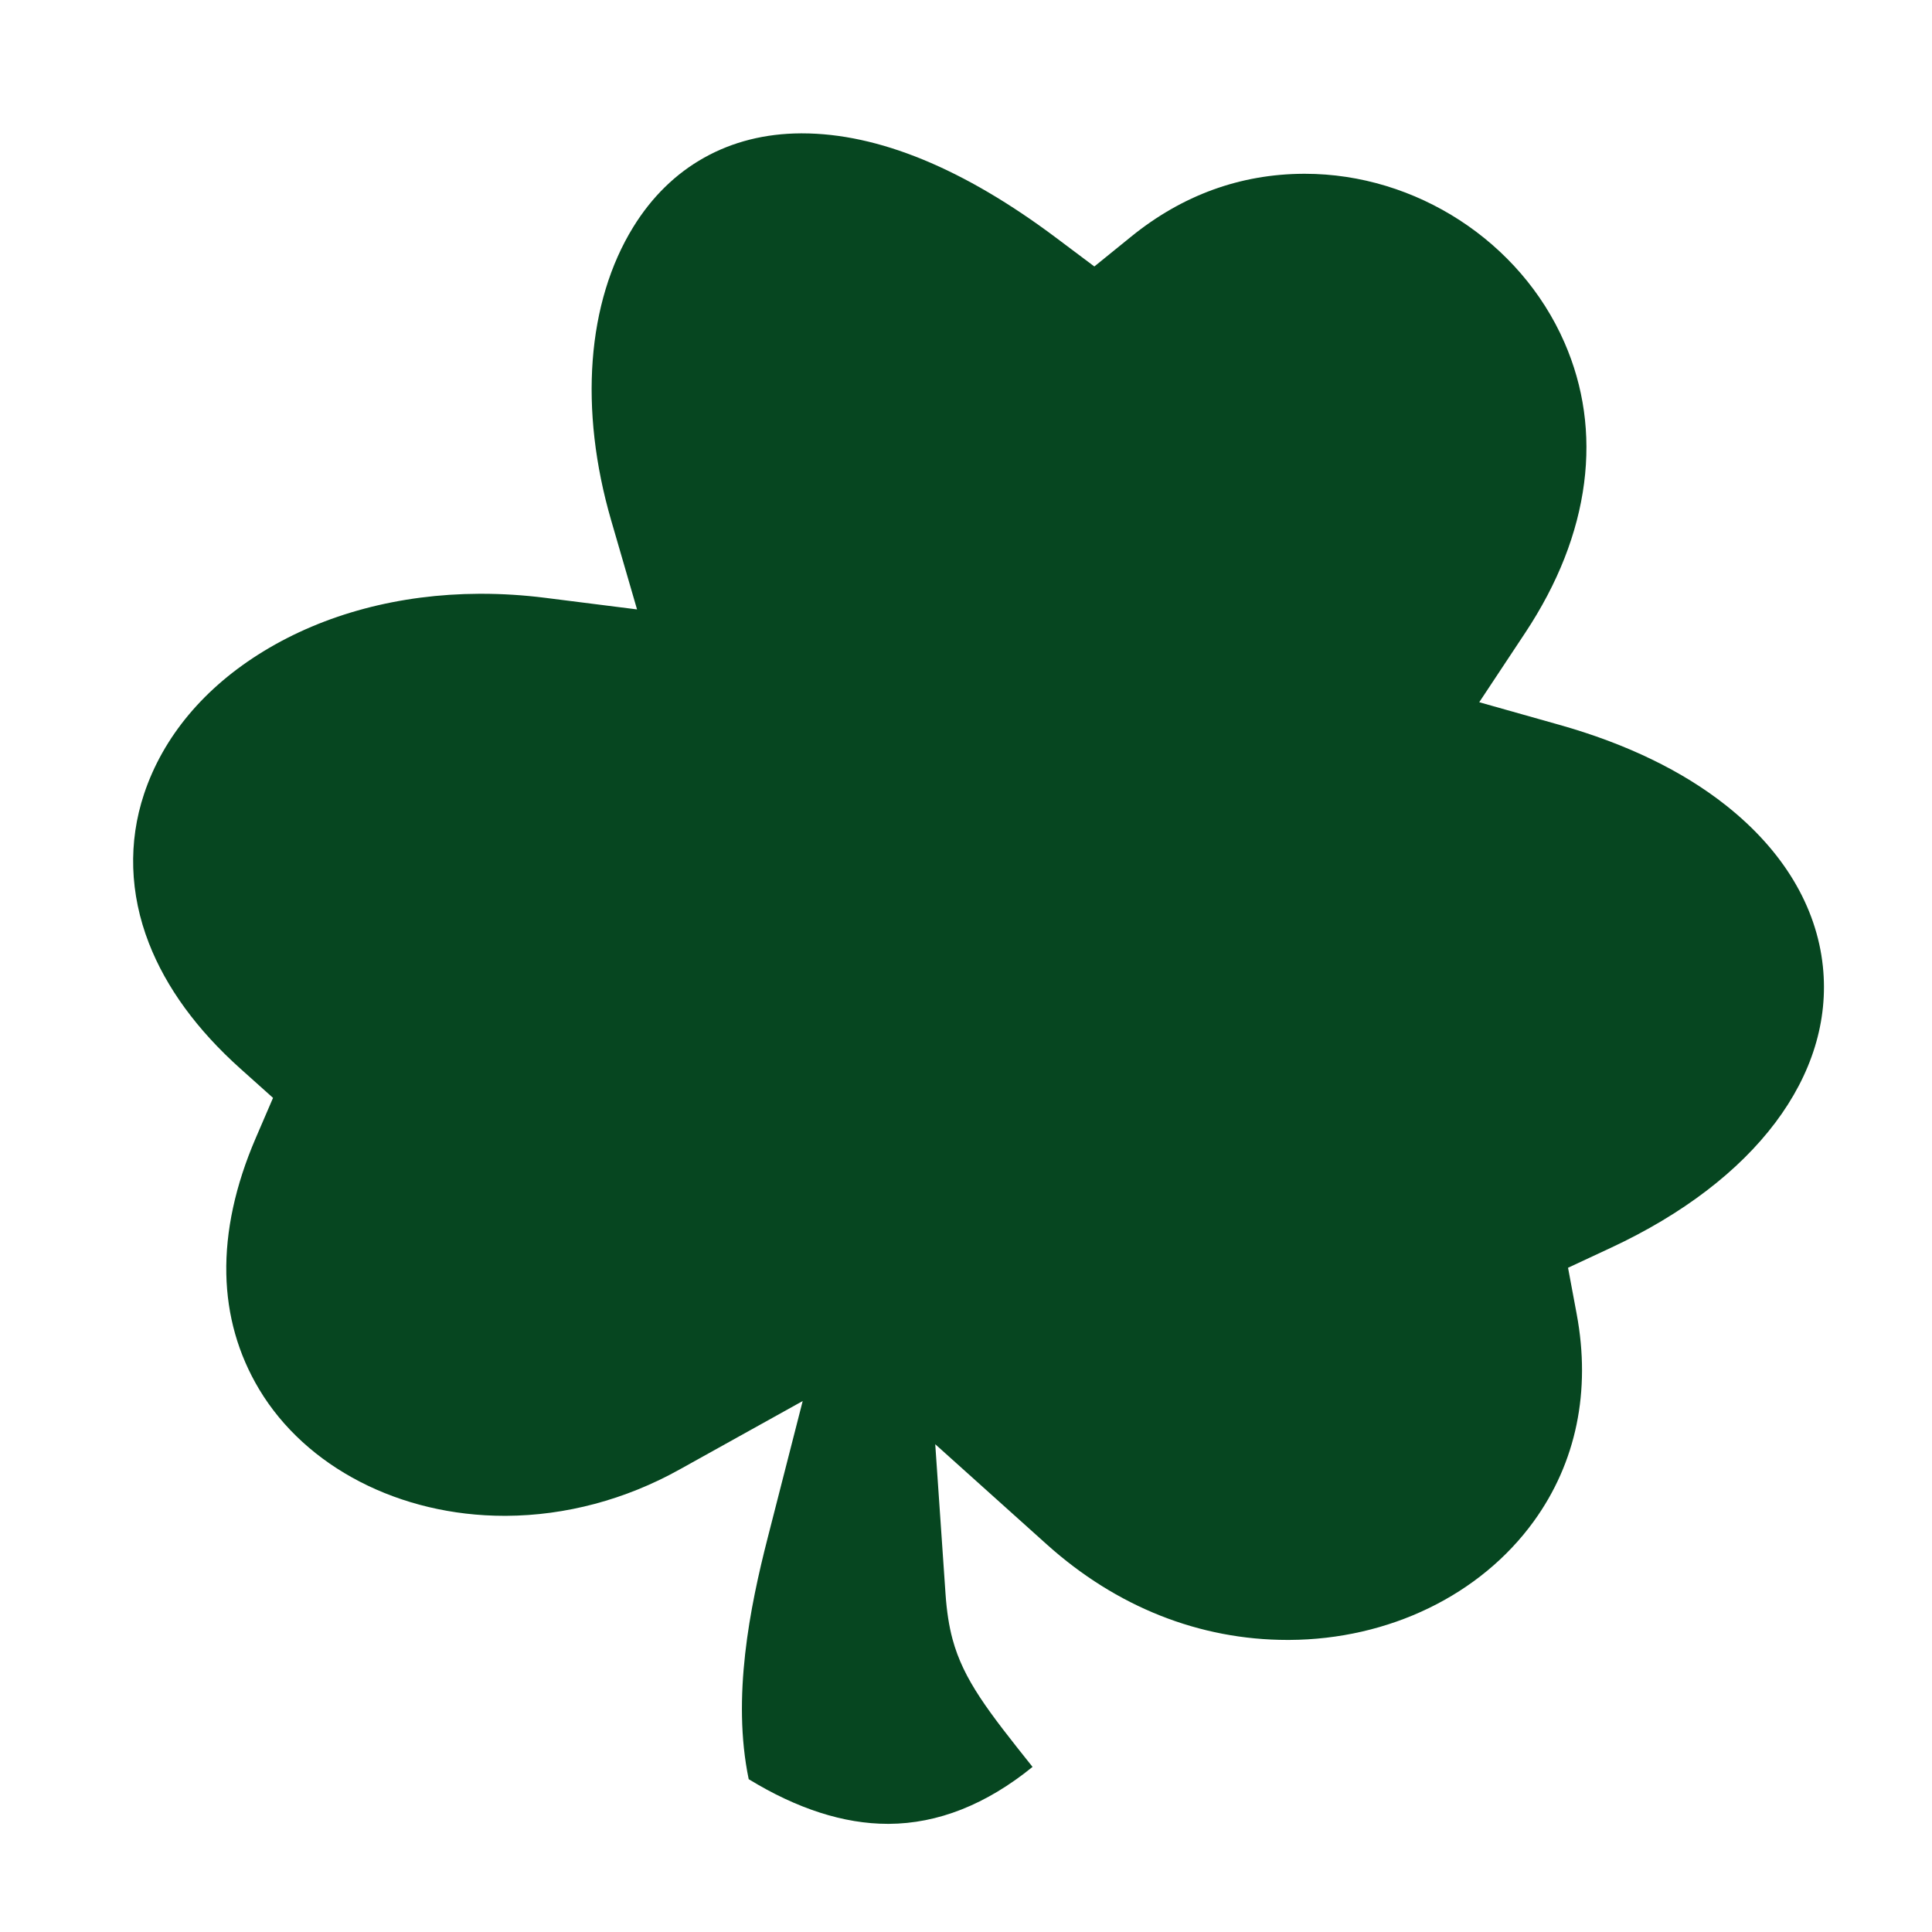 <?xml version="1.0" encoding="UTF-8"?>
<!-- Generator: Adobe Illustrator 27.1.1, SVG Export Plug-In . SVG Version: 6.00 Build 0)  -->
<svg xmlns="http://www.w3.org/2000/svg" xmlns:xlink="http://www.w3.org/1999/xlink" version="1.1" id="Layer_1" x="0px" y="0px" viewBox="0 0 1728 1728" style="enable-background:new 0 0 1728 1728;" xml:space="preserve">
<style type="text/css">
	.st0{fill:#064620;}
</style>
<path class="st0" d="M794.03,1631.27c-39.23,0-81.07-13.44-124.38-39.95c-15.18-73.12,1.05-153.64,16.94-215.72l31.35-122.5  l-110.51,61.44c-48.07,26.73-101.59,40.99-154.77,41.23h-1.4c-93.61,0-177.73-43.4-219.52-113.27  c-18.7-31.26-28.56-65.95-29.31-103.09c-0.77-38.31,8.07-79.19,26.3-121.51l15.48-35.95l-29.16-26.11  c-38.89-34.82-66.44-72.59-81.88-112.28c-17.19-44.18-18.68-90.33-4.31-133.47c17.07-51.23,54.02-95.35,106.87-127.59  c54.6-33.31,121.32-51.1,192.92-51.43h1.99c18.76,0,37.92,1.22,56.96,3.62l82.18,10.37l-23.11-79.54  c-28.93-99.57-21.74-195.24,19.74-262.48c16.6-26.91,37.94-47.79,63.43-62.04c25.52-14.27,54.62-21.58,86.48-21.73h1.02  c68.21,0,144.75,31.48,227.5,93.58l33.96,25.48l32.98-26.74c45.64-37.01,97.52-55.9,154.2-56.16h1.13  c99.37,0,192.65,60.59,232.1,150.78c17.36,39.68,23.3,82.01,17.64,125.81c-5.79,44.86-23.5,89.9-52.62,133.88l-41.18,62.17  l71.76,20.25c59.77,16.87,109.9,41.11,148.98,72.06c50.98,40.37,80.93,90.13,86.6,143.9c10.28,97.53-60.62,191.65-189.66,251.78  l-38.26,17.83l7.75,41.49c12.84,68.79-0.42,132.85-38.37,185.26c-47.81,66.04-129.59,105.72-218.76,106.13h-1.47  c-78.65,0-153.1-29.52-215.29-85.37l-99.84-89.67l9.2,133.89c1.07,15.57,3.12,28.8,6.26,40.45c9.85,36.47,31.85,64.45,71.57,114.26  c-41.35,33.61-84.63,50.75-128.68,50.95L794.03,1631.27z"></path>
</svg>
